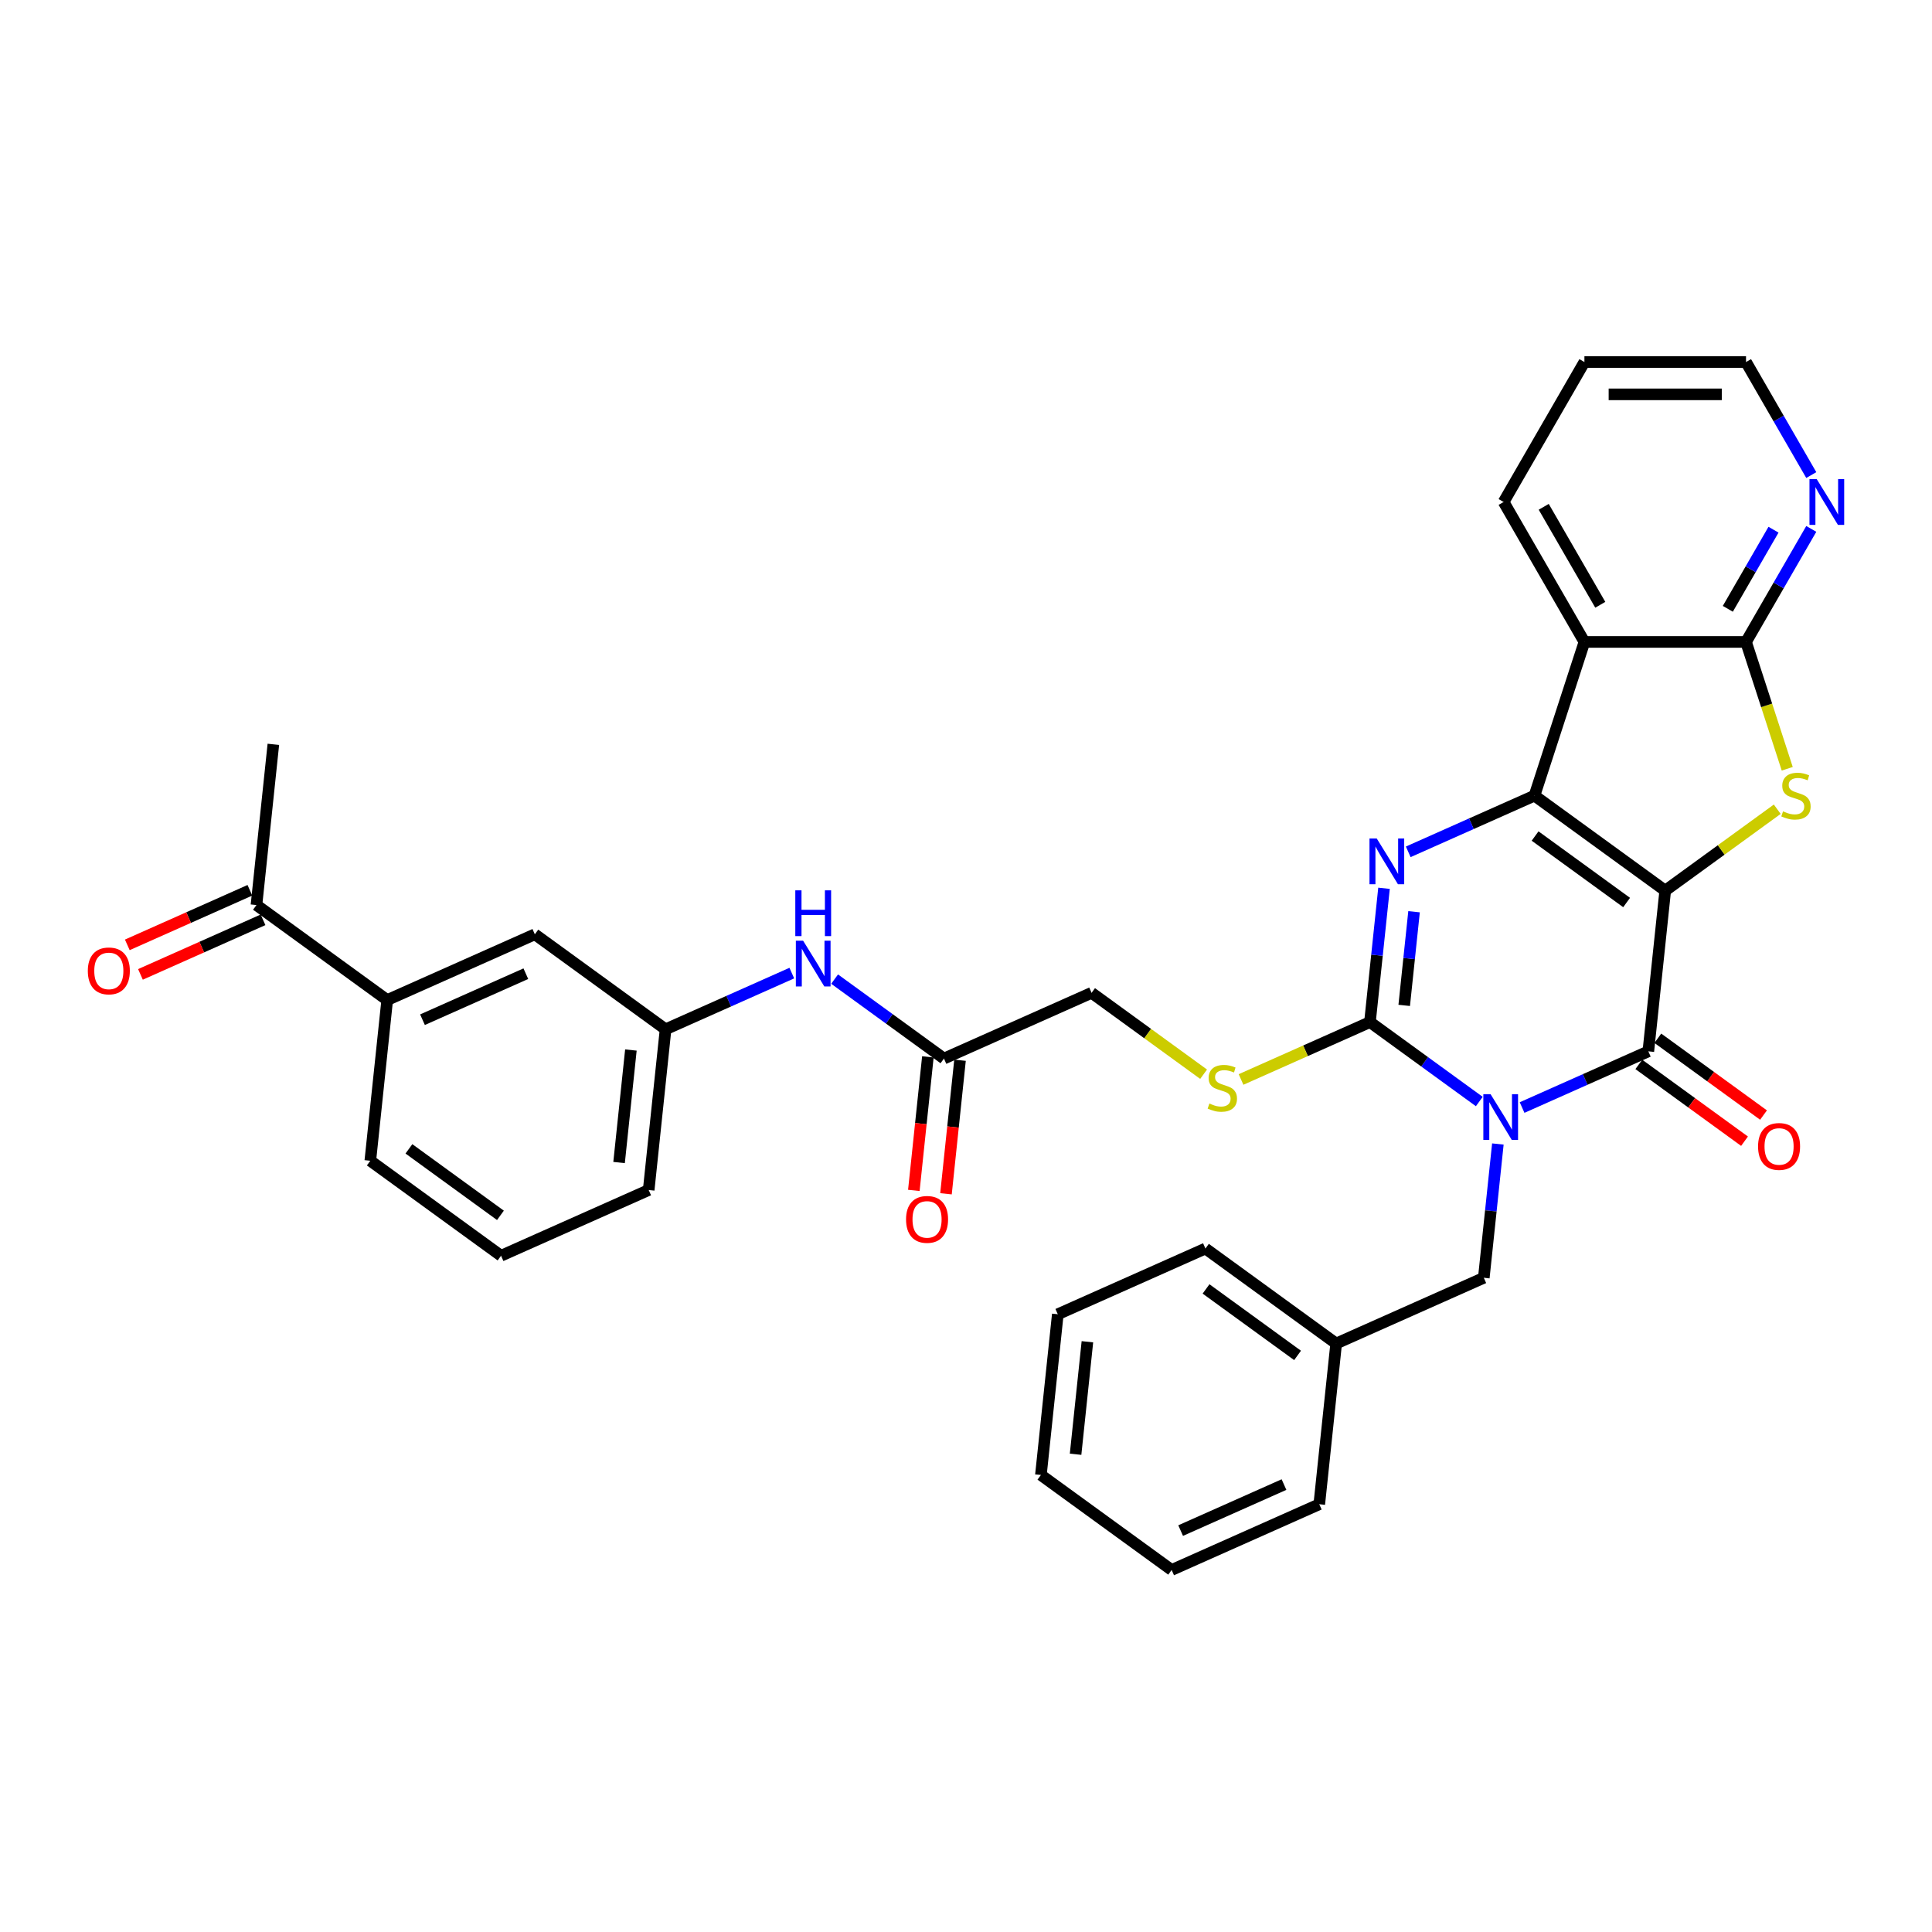 <?xml version='1.0' encoding='iso-8859-1'?>
<svg version='1.1' baseProfile='full'
              xmlns='http://www.w3.org/2000/svg'
                      xmlns:rdkit='http://www.rdkit.org/xml'
                      xmlns:xlink='http://www.w3.org/1999/xlink'
                  xml:space='preserve'
width='1000px' height='1000px' viewBox='0 0 1000 1000'>
<!-- END OF HEADER -->
<rect style='opacity:1.0;fill:#FFFFFF;stroke:none' width='1000' height='1000' x='0' y='0'> </rect>
<path class='bond-1' d='M 861.916,460.984 L 794.244,411.818' style='fill:none;fill-rule:evenodd;stroke:#000000;stroke-width:6px;stroke-linecap:butt;stroke-linejoin:miter;stroke-opacity:1' />
<path class='bond-1' d='M 841.932,467.143 L 794.562,432.727' style='fill:none;fill-rule:evenodd;stroke:#000000;stroke-width:6px;stroke-linecap:butt;stroke-linejoin:miter;stroke-opacity:1' />
<path class='bond-2' d='M 861.916,460.984 L 853.172,544.172' style='fill:none;fill-rule:evenodd;stroke:#000000;stroke-width:6px;stroke-linecap:butt;stroke-linejoin:miter;stroke-opacity:1' />
<path class='bond-5' d='M 861.916,460.984 L 890.908,439.92' style='fill:none;fill-rule:evenodd;stroke:#000000;stroke-width:6px;stroke-linecap:butt;stroke-linejoin:miter;stroke-opacity:1' />
<path class='bond-5' d='M 890.908,439.92 L 919.901,418.855' style='fill:none;fill-rule:evenodd;stroke:#CCCC00;stroke-width:6px;stroke-linecap:butt;stroke-linejoin:miter;stroke-opacity:1' />
<path class='bond-0' d='M 787.832,573.263 L 820.502,558.718' style='fill:none;fill-rule:evenodd;stroke:#0000FF;stroke-width:6px;stroke-linecap:butt;stroke-linejoin:miter;stroke-opacity:1' />
<path class='bond-0' d='M 820.502,558.718 L 853.172,544.172' style='fill:none;fill-rule:evenodd;stroke:#000000;stroke-width:6px;stroke-linecap:butt;stroke-linejoin:miter;stroke-opacity:1' />
<path class='bond-3' d='M 765.683,570.148 L 737.385,549.588' style='fill:none;fill-rule:evenodd;stroke:#0000FF;stroke-width:6px;stroke-linecap:butt;stroke-linejoin:miter;stroke-opacity:1' />
<path class='bond-3' d='M 737.385,549.588 L 709.086,529.028' style='fill:none;fill-rule:evenodd;stroke:#000000;stroke-width:6px;stroke-linecap:butt;stroke-linejoin:miter;stroke-opacity:1' />
<path class='bond-9' d='M 775.293,592.129 L 771.654,626.756' style='fill:none;fill-rule:evenodd;stroke:#0000FF;stroke-width:6px;stroke-linecap:butt;stroke-linejoin:miter;stroke-opacity:1' />
<path class='bond-9' d='M 771.654,626.756 L 768.014,661.382' style='fill:none;fill-rule:evenodd;stroke:#000000;stroke-width:6px;stroke-linecap:butt;stroke-linejoin:miter;stroke-opacity:1' />
<path class='bond-4' d='M 794.244,411.818 L 761.575,426.364' style='fill:none;fill-rule:evenodd;stroke:#000000;stroke-width:6px;stroke-linecap:butt;stroke-linejoin:miter;stroke-opacity:1' />
<path class='bond-4' d='M 761.575,426.364 L 728.905,440.909' style='fill:none;fill-rule:evenodd;stroke:#0000FF;stroke-width:6px;stroke-linecap:butt;stroke-linejoin:miter;stroke-opacity:1' />
<path class='bond-6' d='M 794.244,411.818 L 820.093,332.266' style='fill:none;fill-rule:evenodd;stroke:#000000;stroke-width:6px;stroke-linecap:butt;stroke-linejoin:miter;stroke-opacity:1' />
<path class='bond-12' d='M 848.256,550.939 L 875.609,570.812' style='fill:none;fill-rule:evenodd;stroke:#000000;stroke-width:6px;stroke-linecap:butt;stroke-linejoin:miter;stroke-opacity:1' />
<path class='bond-12' d='M 875.609,570.812 L 902.962,590.685' style='fill:none;fill-rule:evenodd;stroke:#FF0000;stroke-width:6px;stroke-linecap:butt;stroke-linejoin:miter;stroke-opacity:1' />
<path class='bond-12' d='M 858.089,537.405 L 885.442,557.278' style='fill:none;fill-rule:evenodd;stroke:#000000;stroke-width:6px;stroke-linecap:butt;stroke-linejoin:miter;stroke-opacity:1' />
<path class='bond-12' d='M 885.442,557.278 L 912.795,577.151' style='fill:none;fill-rule:evenodd;stroke:#FF0000;stroke-width:6px;stroke-linecap:butt;stroke-linejoin:miter;stroke-opacity:1' />
<path class='bond-8' d='M 709.086,529.028 L 675.722,543.883' style='fill:none;fill-rule:evenodd;stroke:#000000;stroke-width:6px;stroke-linecap:butt;stroke-linejoin:miter;stroke-opacity:1' />
<path class='bond-8' d='M 675.722,543.883 L 642.358,558.737' style='fill:none;fill-rule:evenodd;stroke:#CCCC00;stroke-width:6px;stroke-linecap:butt;stroke-linejoin:miter;stroke-opacity:1' />
<path class='bond-35' d='M 709.086,529.028 L 712.726,494.402' style='fill:none;fill-rule:evenodd;stroke:#000000;stroke-width:6px;stroke-linecap:butt;stroke-linejoin:miter;stroke-opacity:1' />
<path class='bond-35' d='M 712.726,494.402 L 716.365,459.775' style='fill:none;fill-rule:evenodd;stroke:#0000FF;stroke-width:6px;stroke-linecap:butt;stroke-linejoin:miter;stroke-opacity:1' />
<path class='bond-35' d='M 726.816,520.389 L 729.363,496.15' style='fill:none;fill-rule:evenodd;stroke:#000000;stroke-width:6px;stroke-linecap:butt;stroke-linejoin:miter;stroke-opacity:1' />
<path class='bond-35' d='M 729.363,496.15 L 731.911,471.912' style='fill:none;fill-rule:evenodd;stroke:#0000FF;stroke-width:6px;stroke-linecap:butt;stroke-linejoin:miter;stroke-opacity:1' />
<path class='bond-7' d='M 925.07,397.916 L 914.404,365.091' style='fill:none;fill-rule:evenodd;stroke:#CCCC00;stroke-width:6px;stroke-linecap:butt;stroke-linejoin:miter;stroke-opacity:1' />
<path class='bond-7' d='M 914.404,365.091 L 903.739,332.266' style='fill:none;fill-rule:evenodd;stroke:#000000;stroke-width:6px;stroke-linecap:butt;stroke-linejoin:miter;stroke-opacity:1' />
<path class='bond-21' d='M 820.093,332.266 L 778.269,259.826' style='fill:none;fill-rule:evenodd;stroke:#000000;stroke-width:6px;stroke-linecap:butt;stroke-linejoin:miter;stroke-opacity:1' />
<path class='bond-21' d='M 828.307,313.035 L 799.031,262.327' style='fill:none;fill-rule:evenodd;stroke:#000000;stroke-width:6px;stroke-linecap:butt;stroke-linejoin:miter;stroke-opacity:1' />
<path class='bond-34' d='M 820.093,332.266 L 903.739,332.266' style='fill:none;fill-rule:evenodd;stroke:#000000;stroke-width:6px;stroke-linecap:butt;stroke-linejoin:miter;stroke-opacity:1' />
<path class='bond-10' d='M 903.739,332.266 L 920.627,303.014' style='fill:none;fill-rule:evenodd;stroke:#000000;stroke-width:6px;stroke-linecap:butt;stroke-linejoin:miter;stroke-opacity:1' />
<path class='bond-10' d='M 920.627,303.014 L 937.516,273.761' style='fill:none;fill-rule:evenodd;stroke:#0000FF;stroke-width:6px;stroke-linecap:butt;stroke-linejoin:miter;stroke-opacity:1' />
<path class='bond-10' d='M 894.317,315.125 L 906.14,294.649' style='fill:none;fill-rule:evenodd;stroke:#000000;stroke-width:6px;stroke-linecap:butt;stroke-linejoin:miter;stroke-opacity:1' />
<path class='bond-10' d='M 906.14,294.649 L 917.962,274.172' style='fill:none;fill-rule:evenodd;stroke:#0000FF;stroke-width:6px;stroke-linecap:butt;stroke-linejoin:miter;stroke-opacity:1' />
<path class='bond-20' d='M 622.986,556.012 L 593.993,534.948' style='fill:none;fill-rule:evenodd;stroke:#CCCC00;stroke-width:6px;stroke-linecap:butt;stroke-linejoin:miter;stroke-opacity:1' />
<path class='bond-20' d='M 593.993,534.948 L 565.001,513.884' style='fill:none;fill-rule:evenodd;stroke:#000000;stroke-width:6px;stroke-linecap:butt;stroke-linejoin:miter;stroke-opacity:1' />
<path class='bond-22' d='M 768.014,661.382 L 691.6,695.404' style='fill:none;fill-rule:evenodd;stroke:#000000;stroke-width:6px;stroke-linecap:butt;stroke-linejoin:miter;stroke-opacity:1' />
<path class='bond-25' d='M 937.516,245.89 L 920.627,216.638' style='fill:none;fill-rule:evenodd;stroke:#0000FF;stroke-width:6px;stroke-linecap:butt;stroke-linejoin:miter;stroke-opacity:1' />
<path class='bond-25' d='M 920.627,216.638 L 903.739,187.386' style='fill:none;fill-rule:evenodd;stroke:#000000;stroke-width:6px;stroke-linecap:butt;stroke-linejoin:miter;stroke-opacity:1' />
<path class='bond-11' d='M 488.586,547.906 L 565.001,513.884' style='fill:none;fill-rule:evenodd;stroke:#000000;stroke-width:6px;stroke-linecap:butt;stroke-linejoin:miter;stroke-opacity:1' />
<path class='bond-14' d='M 488.586,547.906 L 460.288,527.346' style='fill:none;fill-rule:evenodd;stroke:#000000;stroke-width:6px;stroke-linecap:butt;stroke-linejoin:miter;stroke-opacity:1' />
<path class='bond-14' d='M 460.288,527.346 L 431.99,506.786' style='fill:none;fill-rule:evenodd;stroke:#0000FF;stroke-width:6px;stroke-linecap:butt;stroke-linejoin:miter;stroke-opacity:1' />
<path class='bond-18' d='M 480.267,547.031 L 476.635,581.591' style='fill:none;fill-rule:evenodd;stroke:#000000;stroke-width:6px;stroke-linecap:butt;stroke-linejoin:miter;stroke-opacity:1' />
<path class='bond-18' d='M 476.635,581.591 L 473.003,616.15' style='fill:none;fill-rule:evenodd;stroke:#FF0000;stroke-width:6px;stroke-linecap:butt;stroke-linejoin:miter;stroke-opacity:1' />
<path class='bond-18' d='M 496.905,548.78 L 493.272,583.34' style='fill:none;fill-rule:evenodd;stroke:#000000;stroke-width:6px;stroke-linecap:butt;stroke-linejoin:miter;stroke-opacity:1' />
<path class='bond-18' d='M 493.272,583.34 L 489.64,617.899' style='fill:none;fill-rule:evenodd;stroke:#FF0000;stroke-width:6px;stroke-linecap:butt;stroke-linejoin:miter;stroke-opacity:1' />
<path class='bond-13' d='M 200.414,517.618 L 276.829,483.596' style='fill:none;fill-rule:evenodd;stroke:#000000;stroke-width:6px;stroke-linecap:butt;stroke-linejoin:miter;stroke-opacity:1' />
<path class='bond-13' d='M 218.681,527.797 L 272.171,503.982' style='fill:none;fill-rule:evenodd;stroke:#000000;stroke-width:6px;stroke-linecap:butt;stroke-linejoin:miter;stroke-opacity:1' />
<path class='bond-15' d='M 200.414,517.618 L 132.743,468.452' style='fill:none;fill-rule:evenodd;stroke:#000000;stroke-width:6px;stroke-linecap:butt;stroke-linejoin:miter;stroke-opacity:1' />
<path class='bond-38' d='M 200.414,517.618 L 191.671,600.806' style='fill:none;fill-rule:evenodd;stroke:#000000;stroke-width:6px;stroke-linecap:butt;stroke-linejoin:miter;stroke-opacity:1' />
<path class='bond-17' d='M 409.84,503.671 L 377.17,518.216' style='fill:none;fill-rule:evenodd;stroke:#0000FF;stroke-width:6px;stroke-linecap:butt;stroke-linejoin:miter;stroke-opacity:1' />
<path class='bond-17' d='M 377.17,518.216 L 344.5,532.762' style='fill:none;fill-rule:evenodd;stroke:#000000;stroke-width:6px;stroke-linecap:butt;stroke-linejoin:miter;stroke-opacity:1' />
<path class='bond-19' d='M 129.341,460.81 L 97.616,474.935' style='fill:none;fill-rule:evenodd;stroke:#000000;stroke-width:6px;stroke-linecap:butt;stroke-linejoin:miter;stroke-opacity:1' />
<path class='bond-19' d='M 97.616,474.935 L 65.891,489.06' style='fill:none;fill-rule:evenodd;stroke:#FF0000;stroke-width:6px;stroke-linecap:butt;stroke-linejoin:miter;stroke-opacity:1' />
<path class='bond-19' d='M 136.145,476.093 L 104.421,490.218' style='fill:none;fill-rule:evenodd;stroke:#000000;stroke-width:6px;stroke-linecap:butt;stroke-linejoin:miter;stroke-opacity:1' />
<path class='bond-19' d='M 104.421,490.218 L 72.696,504.343' style='fill:none;fill-rule:evenodd;stroke:#FF0000;stroke-width:6px;stroke-linecap:butt;stroke-linejoin:miter;stroke-opacity:1' />
<path class='bond-27' d='M 132.743,468.452 L 141.487,385.264' style='fill:none;fill-rule:evenodd;stroke:#000000;stroke-width:6px;stroke-linecap:butt;stroke-linejoin:miter;stroke-opacity:1' />
<path class='bond-16' d='M 276.829,483.596 L 344.5,532.762' style='fill:none;fill-rule:evenodd;stroke:#000000;stroke-width:6px;stroke-linecap:butt;stroke-linejoin:miter;stroke-opacity:1' />
<path class='bond-26' d='M 344.5,532.762 L 335.757,615.95' style='fill:none;fill-rule:evenodd;stroke:#000000;stroke-width:6px;stroke-linecap:butt;stroke-linejoin:miter;stroke-opacity:1' />
<path class='bond-26' d='M 326.551,543.491 L 320.431,601.723' style='fill:none;fill-rule:evenodd;stroke:#000000;stroke-width:6px;stroke-linecap:butt;stroke-linejoin:miter;stroke-opacity:1' />
<path class='bond-30' d='M 778.269,259.826 L 820.093,187.386' style='fill:none;fill-rule:evenodd;stroke:#000000;stroke-width:6px;stroke-linecap:butt;stroke-linejoin:miter;stroke-opacity:1' />
<path class='bond-28' d='M 691.6,695.404 L 623.928,646.238' style='fill:none;fill-rule:evenodd;stroke:#000000;stroke-width:6px;stroke-linecap:butt;stroke-linejoin:miter;stroke-opacity:1' />
<path class='bond-28' d='M 671.616,701.563 L 624.246,667.147' style='fill:none;fill-rule:evenodd;stroke:#000000;stroke-width:6px;stroke-linecap:butt;stroke-linejoin:miter;stroke-opacity:1' />
<path class='bond-29' d='M 691.6,695.404 L 682.856,778.592' style='fill:none;fill-rule:evenodd;stroke:#000000;stroke-width:6px;stroke-linecap:butt;stroke-linejoin:miter;stroke-opacity:1' />
<path class='bond-23' d='M 191.671,600.806 L 259.342,649.972' style='fill:none;fill-rule:evenodd;stroke:#000000;stroke-width:6px;stroke-linecap:butt;stroke-linejoin:miter;stroke-opacity:1' />
<path class='bond-23' d='M 211.655,594.646 L 259.025,629.063' style='fill:none;fill-rule:evenodd;stroke:#000000;stroke-width:6px;stroke-linecap:butt;stroke-linejoin:miter;stroke-opacity:1' />
<path class='bond-24' d='M 259.342,649.972 L 335.757,615.95' style='fill:none;fill-rule:evenodd;stroke:#000000;stroke-width:6px;stroke-linecap:butt;stroke-linejoin:miter;stroke-opacity:1' />
<path class='bond-36' d='M 903.739,187.386 L 820.093,187.386' style='fill:none;fill-rule:evenodd;stroke:#000000;stroke-width:6px;stroke-linecap:butt;stroke-linejoin:miter;stroke-opacity:1' />
<path class='bond-36' d='M 891.192,204.115 L 832.639,204.115' style='fill:none;fill-rule:evenodd;stroke:#000000;stroke-width:6px;stroke-linecap:butt;stroke-linejoin:miter;stroke-opacity:1' />
<path class='bond-32' d='M 623.928,646.238 L 547.514,680.26' style='fill:none;fill-rule:evenodd;stroke:#000000;stroke-width:6px;stroke-linecap:butt;stroke-linejoin:miter;stroke-opacity:1' />
<path class='bond-31' d='M 682.856,778.592 L 606.442,812.614' style='fill:none;fill-rule:evenodd;stroke:#000000;stroke-width:6px;stroke-linecap:butt;stroke-linejoin:miter;stroke-opacity:1' />
<path class='bond-31' d='M 664.59,768.412 L 611.099,792.228' style='fill:none;fill-rule:evenodd;stroke:#000000;stroke-width:6px;stroke-linecap:butt;stroke-linejoin:miter;stroke-opacity:1' />
<path class='bond-33' d='M 606.442,812.614 L 538.77,763.448' style='fill:none;fill-rule:evenodd;stroke:#000000;stroke-width:6px;stroke-linecap:butt;stroke-linejoin:miter;stroke-opacity:1' />
<path class='bond-37' d='M 547.514,680.26 L 538.77,763.448' style='fill:none;fill-rule:evenodd;stroke:#000000;stroke-width:6px;stroke-linecap:butt;stroke-linejoin:miter;stroke-opacity:1' />
<path class='bond-37' d='M 562.84,694.487 L 556.719,752.718' style='fill:none;fill-rule:evenodd;stroke:#000000;stroke-width:6px;stroke-linecap:butt;stroke-linejoin:miter;stroke-opacity:1' />
<path  class='atom-1' d='M 771.521 566.35
L 779.284 578.897
Q 780.053 580.134, 781.291 582.376
Q 782.529 584.618, 782.596 584.752
L 782.596 566.35
L 785.741 566.35
L 785.741 590.038
L 782.496 590.038
L 774.165 576.32
Q 773.194 574.714, 772.157 572.874
Q 771.153 571.034, 770.852 570.465
L 770.852 590.038
L 767.774 590.038
L 767.774 566.35
L 771.521 566.35
' fill='#0000FF'/>
<path  class='atom-5' d='M 712.594 433.996
L 720.356 446.543
Q 721.125 447.78, 722.363 450.022
Q 723.601 452.264, 723.668 452.398
L 723.668 433.996
L 726.813 433.996
L 726.813 457.684
L 723.568 457.684
L 715.237 443.966
Q 714.267 442.36, 713.229 440.52
Q 712.226 438.68, 711.924 438.111
L 711.924 457.684
L 708.846 457.684
L 708.846 433.996
L 712.594 433.996
' fill='#0000FF'/>
<path  class='atom-6' d='M 922.895 419.948
Q 923.163 420.049, 924.267 420.517
Q 925.371 420.986, 926.576 421.287
Q 927.814 421.554, 929.018 421.554
Q 931.26 421.554, 932.565 420.484
Q 933.87 419.38, 933.87 417.472
Q 933.87 416.168, 933.2 415.365
Q 932.565 414.562, 931.561 414.127
Q 930.557 413.692, 928.884 413.19
Q 926.776 412.554, 925.505 411.952
Q 924.267 411.35, 923.364 410.078
Q 922.494 408.807, 922.494 406.665
Q 922.494 403.688, 924.501 401.847
Q 926.542 400.007, 930.557 400.007
Q 933.301 400.007, 936.412 401.312
L 935.643 403.888
Q 932.799 402.717, 930.658 402.717
Q 928.349 402.717, 927.077 403.688
Q 925.806 404.624, 925.839 406.264
Q 925.839 407.535, 926.475 408.305
Q 927.144 409.074, 928.081 409.509
Q 929.052 409.944, 930.658 410.446
Q 932.799 411.115, 934.07 411.784
Q 935.342 412.454, 936.245 413.825
Q 937.182 415.164, 937.182 417.472
Q 937.182 420.751, 934.974 422.525
Q 932.799 424.264, 929.152 424.264
Q 927.044 424.264, 925.438 423.796
Q 923.865 423.361, 921.992 422.592
L 922.895 419.948
' fill='#CCCC00'/>
<path  class='atom-9' d='M 625.98 571.18
Q 626.248 571.281, 627.352 571.749
Q 628.456 572.217, 629.661 572.519
Q 630.899 572.786, 632.103 572.786
Q 634.345 572.786, 635.65 571.716
Q 636.954 570.611, 636.954 568.704
Q 636.954 567.399, 636.285 566.596
Q 635.65 565.793, 634.646 565.359
Q 633.642 564.924, 631.969 564.422
Q 629.861 563.786, 628.59 563.184
Q 627.352 562.581, 626.449 561.31
Q 625.579 560.039, 625.579 557.897
Q 625.579 554.919, 627.586 553.079
Q 629.627 551.239, 633.642 551.239
Q 636.386 551.239, 639.497 552.544
L 638.728 555.12
Q 635.884 553.949, 633.742 553.949
Q 631.434 553.949, 630.162 554.919
Q 628.891 555.856, 628.924 557.496
Q 628.924 558.767, 629.56 559.537
Q 630.229 560.306, 631.166 560.741
Q 632.136 561.176, 633.742 561.678
Q 635.884 562.347, 637.155 563.016
Q 638.427 563.686, 639.33 565.057
Q 640.267 566.396, 640.267 568.704
Q 640.267 571.983, 638.059 573.757
Q 635.884 575.496, 632.237 575.496
Q 630.129 575.496, 628.523 575.028
Q 626.95 574.593, 625.077 573.823
L 625.98 571.18
' fill='#CCCC00'/>
<path  class='atom-11' d='M 940.326 247.982
L 948.088 260.529
Q 948.858 261.767, 950.095 264.008
Q 951.333 266.25, 951.4 266.384
L 951.4 247.982
L 954.545 247.982
L 954.545 271.67
L 951.3 271.67
L 942.969 257.952
Q 941.999 256.346, 940.961 254.506
Q 939.958 252.666, 939.656 252.097
L 939.656 271.67
L 936.578 271.67
L 936.578 247.982
L 940.326 247.982
' fill='#0000FF'/>
<path  class='atom-13' d='M 909.969 593.405
Q 909.969 587.717, 912.78 584.538
Q 915.59 581.36, 920.843 581.36
Q 926.096 581.36, 928.907 584.538
Q 931.717 587.717, 931.717 593.405
Q 931.717 599.16, 928.873 602.439
Q 926.03 605.684, 920.843 605.684
Q 915.624 605.684, 912.78 602.439
Q 909.969 599.193, 909.969 593.405
M 920.843 603.007
Q 924.457 603.007, 926.398 600.598
Q 928.372 598.156, 928.372 593.405
Q 928.372 588.754, 926.398 586.412
Q 924.457 584.036, 920.843 584.036
Q 917.23 584.036, 915.256 586.379
Q 913.315 588.721, 913.315 593.405
Q 913.315 598.189, 915.256 600.598
Q 917.23 603.007, 920.843 603.007
' fill='#FF0000'/>
<path  class='atom-15' d='M 415.679 486.896
L 423.441 499.442
Q 424.21 500.68, 425.448 502.922
Q 426.686 505.164, 426.753 505.298
L 426.753 486.896
L 429.898 486.896
L 429.898 510.584
L 426.653 510.584
L 418.322 496.866
Q 417.351 495.26, 416.314 493.42
Q 415.31 491.58, 415.009 491.011
L 415.009 510.584
L 411.931 510.584
L 411.931 486.896
L 415.679 486.896
' fill='#0000FF'/>
<path  class='atom-15' d='M 411.647 460.838
L 414.859 460.838
L 414.859 470.909
L 426.971 470.909
L 426.971 460.838
L 430.183 460.838
L 430.183 484.527
L 426.971 484.527
L 426.971 473.586
L 414.859 473.586
L 414.859 484.527
L 411.647 484.527
L 411.647 460.838
' fill='#0000FF'/>
<path  class='atom-19' d='M 468.969 631.161
Q 468.969 625.473, 471.779 622.294
Q 474.59 619.116, 479.843 619.116
Q 485.096 619.116, 487.906 622.294
Q 490.717 625.473, 490.717 631.161
Q 490.717 636.916, 487.873 640.195
Q 485.029 643.44, 479.843 643.44
Q 474.623 643.44, 471.779 640.195
Q 468.969 636.949, 468.969 631.161
M 479.843 640.763
Q 483.456 640.763, 485.397 638.354
Q 487.371 635.912, 487.371 631.161
Q 487.371 626.51, 485.397 624.168
Q 483.456 621.792, 479.843 621.792
Q 476.229 621.792, 474.255 624.134
Q 472.314 626.477, 472.314 631.161
Q 472.314 635.945, 474.255 638.354
Q 476.229 640.763, 479.843 640.763
' fill='#FF0000'/>
<path  class='atom-20' d='M 45.455 502.541
Q 45.455 496.853, 48.265 493.674
Q 51.076 490.496, 56.329 490.496
Q 61.581 490.496, 64.392 493.674
Q 67.203 496.853, 67.203 502.541
Q 67.203 508.296, 64.359 511.574
Q 61.515 514.82, 56.329 514.82
Q 51.109 514.82, 48.265 511.574
Q 45.455 508.329, 45.455 502.541
M 56.329 512.143
Q 59.942 512.143, 61.883 509.734
Q 63.857 507.292, 63.857 502.541
Q 63.857 497.89, 61.883 495.548
Q 59.942 493.172, 56.329 493.172
Q 52.715 493.172, 50.741 495.514
Q 48.8 497.856, 48.8 502.541
Q 48.8 507.325, 50.741 509.734
Q 52.715 512.143, 56.329 512.143
' fill='#FF0000'/>
</svg>
